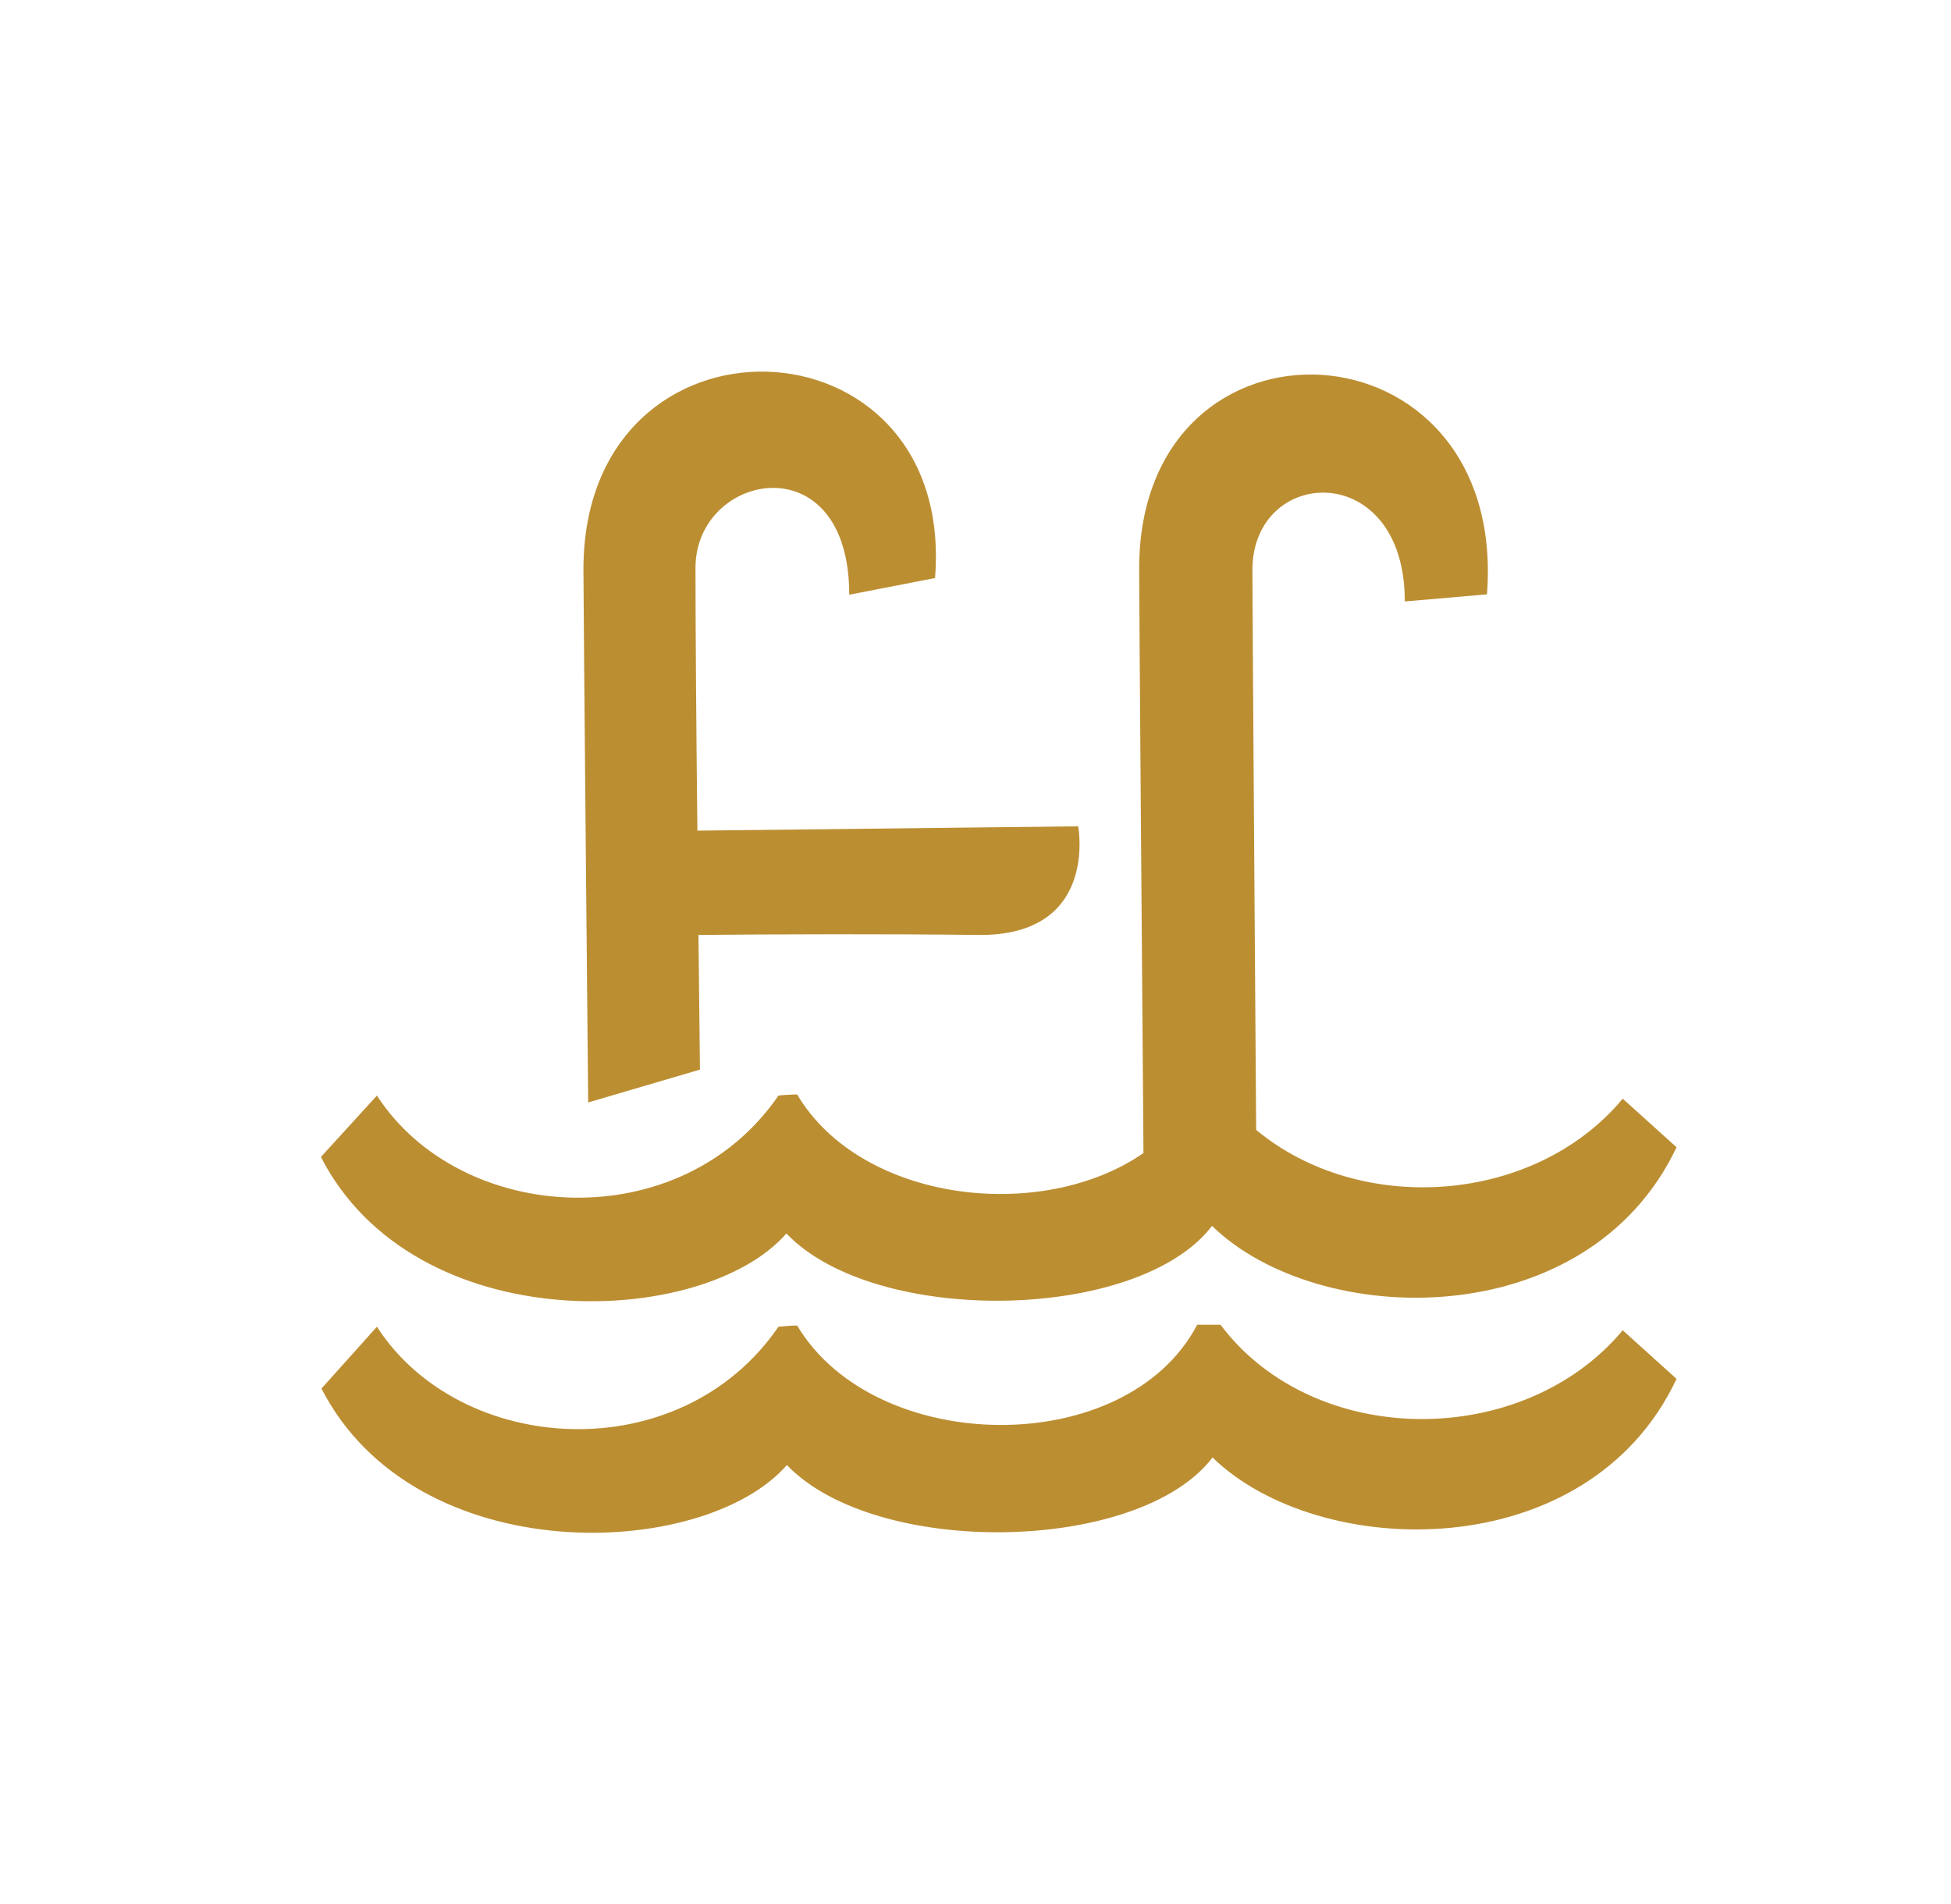 <svg width="42" height="41" viewBox="0 0 42 41" fill="none" xmlns="http://www.w3.org/2000/svg">
<path fill-rule="evenodd" clip-rule="evenodd" d="M26.092 26.393C24.512 28.463 18.845 28.561 16.929 26.556C15.134 28.617 8.931 28.851 6.908 24.909L8.114 23.587C9.914 26.367 14.645 26.666 16.758 23.587C16.892 23.572 17.026 23.564 17.161 23.564C18.535 25.883 22.419 26.344 24.616 24.825C24.593 21.863 24.523 12.94 24.523 12.245C24.523 6.398 32.469 6.775 32.011 12.796L30.242 12.949C30.242 9.865 26.964 10.024 26.961 12.271C26.961 12.88 27.022 21.686 27.042 24.326C29.286 26.19 33.04 25.93 34.933 23.654L36.092 24.7C34.173 28.75 28.384 28.625 26.092 26.393ZM21.056 20.129C19.285 20.106 16.578 20.112 15.036 20.129C15.053 21.79 15.068 23.028 15.068 23.028L12.662 23.735C12.662 23.735 12.56 13.137 12.56 12.259C12.56 6.413 20.587 6.691 20.129 12.445L18.282 12.804C18.282 9.505 14.972 10.163 14.972 12.224C14.972 13.451 14.989 15.732 15.013 17.883L23.21 17.79C23.21 17.79 23.66 20.158 21.056 20.129ZM16.758 28.564C16.892 28.549 17.026 28.54 17.161 28.538C18.836 31.353 24.242 31.437 25.773 28.521H26.274C28.303 31.217 32.802 31.199 34.933 28.64L36.092 29.686C34.185 33.744 28.396 33.611 26.103 31.379C24.523 33.449 18.856 33.544 16.94 31.541C15.146 33.602 8.943 33.834 6.92 29.895L8.114 28.564C9.914 31.353 14.645 31.651 16.758 28.564Z" fill="#BC8E32"/>
</svg>
